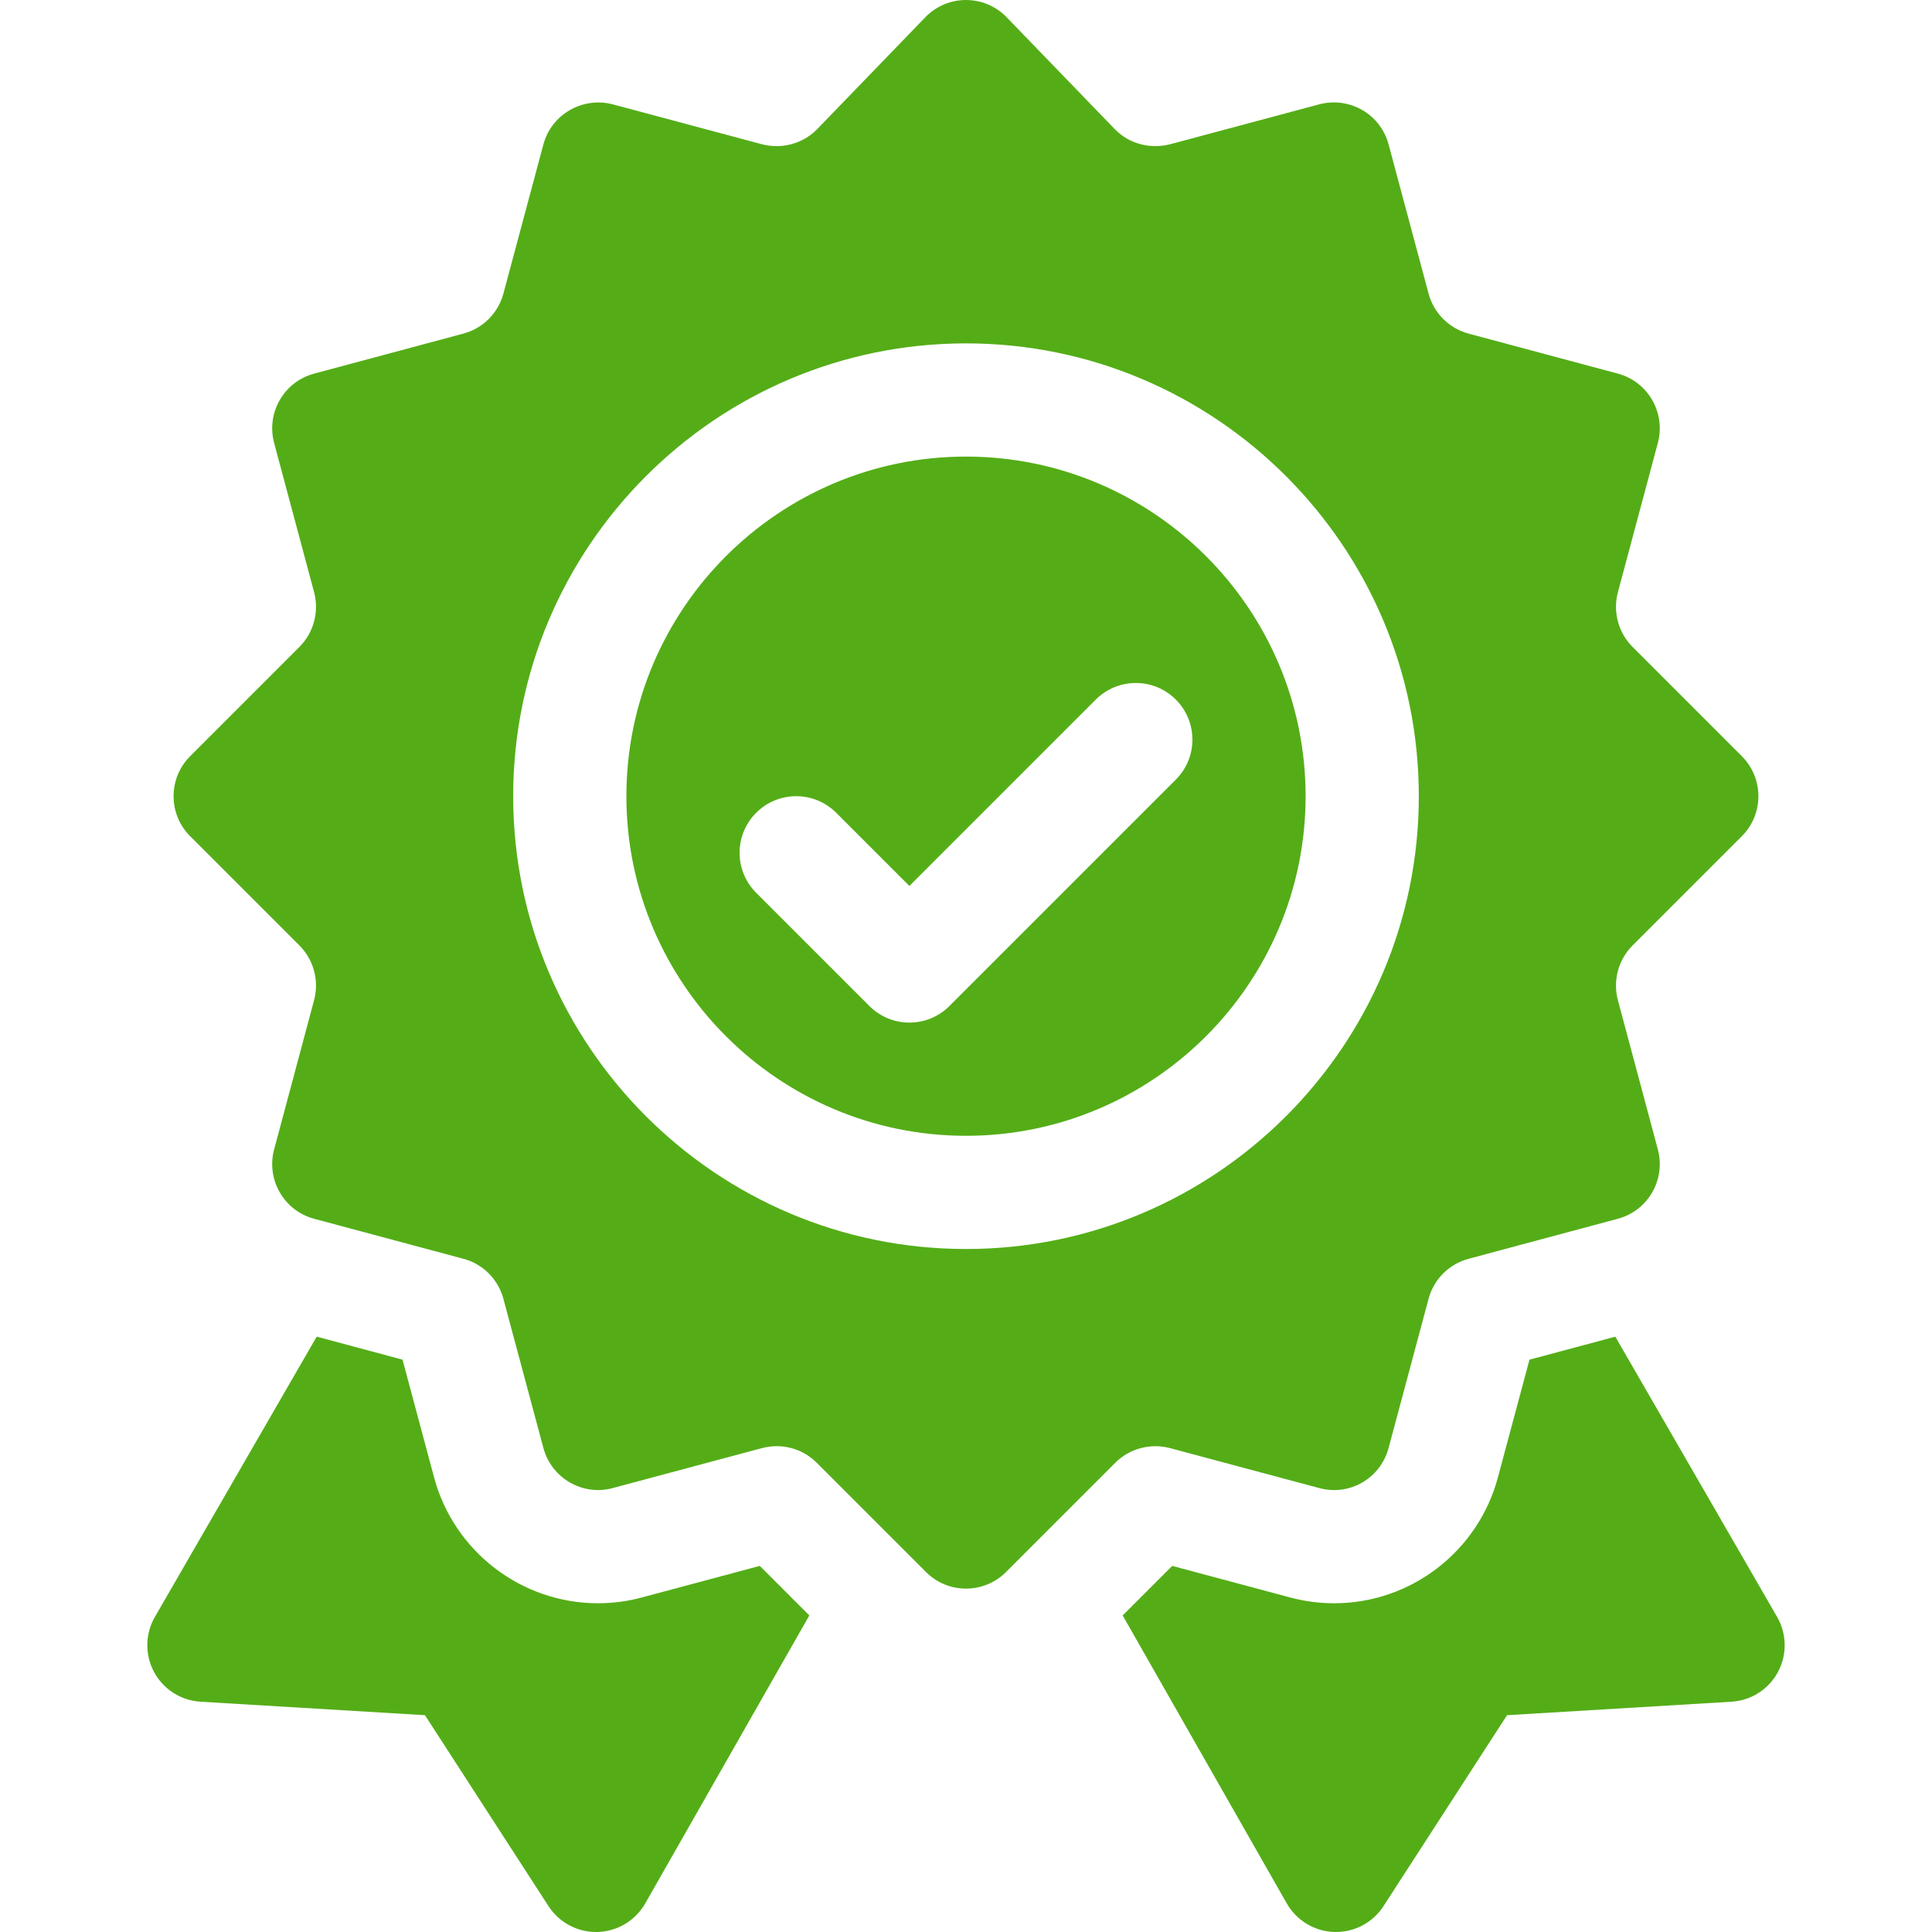 <?xml version="1.0" encoding="iso-8859-1"?>
<!-- Generator: Adobe Illustrator 21.0.0, SVG Export Plug-In . SVG Version: 6.00 Build 0)  -->
<svg xmlns="http://www.w3.org/2000/svg" xmlns:xlink="http://www.w3.org/1999/xlink" version="1.1" id="Capa_1" x="0px" y="0px" viewBox="0 0 512 512" style="enable-background:new 0 0 512 512;" xml:space="preserve" width="512" height="512" fill="#54AD17">
<g>
	<path d="M256,301c49.629,0,90-40.371,90-90s-40.371-90-90-90s-90,40.371-90,90S206.371,301,256,301z M200.395,215.395   c5.859-5.859,15.352-5.859,21.211,0L241,234.789l49.395-49.395c5.859-5.859,15.352-5.859,21.211,0s5.859,15.352,0,21.211l-60,60   c-2.93,2.93-6.768,4.395-10.605,4.395s-7.676-1.465-10.605-4.395l-30-30C194.535,230.746,194.535,221.254,200.395,215.395z"/>
	<path d="M50.395,200.395c-5.859,5.859-5.859,15.352,0,21.211l28.96,28.96c3.779,3.779,5.259,9.331,3.882,14.487l-10.591,39.565   c-2.139,7.998,2.607,16.23,10.605,18.369l39.565,10.605c5.156,1.377,9.214,5.435,10.591,10.605l10.605,39.551   c2.153,8.013,10.43,12.773,18.369,10.605l39.551-10.591c5.229-1.377,10.723,0.088,14.502,3.882l28.96,28.96   c2.93,2.93,6.768,4.395,10.605,4.395s7.676-1.465,10.605-4.395l28.96-28.96c3.75-3.765,9.302-5.244,14.487-3.882l39.565,10.591   c8.071,2.183,16.23-2.593,18.369-10.605l10.605-39.565c1.377-5.156,5.435-9.214,10.605-10.591l39.551-10.605   c7.998-2.139,12.744-10.371,10.605-18.369l-10.591-39.551c-1.377-5.171,0.103-10.723,3.882-14.502l28.96-28.96   c5.859-5.859,5.859-15.352,0-21.211l-28.96-28.96c-3.779-3.779-5.259-9.331-3.882-14.487l10.591-39.565   c2.139-7.998-2.607-16.23-10.605-18.369l-39.565-10.605c-5.156-1.377-9.214-5.435-10.591-10.605l-10.605-39.551   c-2.153-8.013-10.313-12.7-18.369-10.605l-39.551,10.591c-5.273,1.318-10.752-0.103-14.502-3.882l-28.96-29.96   c-5.859-5.859-15.352-5.859-21.211,0l-28.96,29.96c-3.779,3.779-9.316,5.215-14.487,3.882l-39.565-10.591   c-7.925-2.065-16.216,2.593-18.369,10.605l-10.605,39.565c-1.377,5.156-5.435,9.214-10.605,10.591L83.251,99.013   c-7.998,2.139-12.744,10.371-10.605,18.369l10.591,39.551c1.377,5.171-0.103,10.723-3.882,14.502L50.395,200.395z M256,91   c66.167,0,120,53.833,120,120s-53.833,120-120,120s-120-53.833-120-120S189.833,91,256,91z"/>
	<path d="M405.326,360.326l-8.364,31.187c-5.244,19.644-23.086,33.369-43.389,33.369c-3.97,0-7.939-0.527-11.792-1.567   l-31.128-8.335l-13.132,13.132l43.528,76.388c2.607,4.497,7.354,7.339,12.539,7.5c0.161,0,0.308,0,0.454,0   c5.024,0,9.741-2.52,12.524-6.738l32.813-50.717l59.473-3.574c5.2-0.308,9.858-3.281,12.319-7.866   c2.461-4.57,2.373-10.107-0.22-14.604l-42.876-74.268L405.326,360.326z"/>
	<path d="M40.829,443.104c2.461,4.585,7.119,7.559,12.319,7.866l59.473,3.574l32.813,50.717c2.783,4.219,7.5,6.738,12.524,6.738   c0.146,0,0.293,0,0.454,0c5.186-0.161,9.932-3.003,12.539-7.5l43.528-76.388l-13.132-13.132l-31.201,8.35   c-3.706,1.011-7.676,1.553-11.66,1.553c-20.303,0-38.174-13.711-43.447-33.34l-8.364-31.216l-22.745-6.101L41.049,428.5   C38.456,432.997,38.368,438.534,40.829,443.104z"/>
</g>















</svg>
